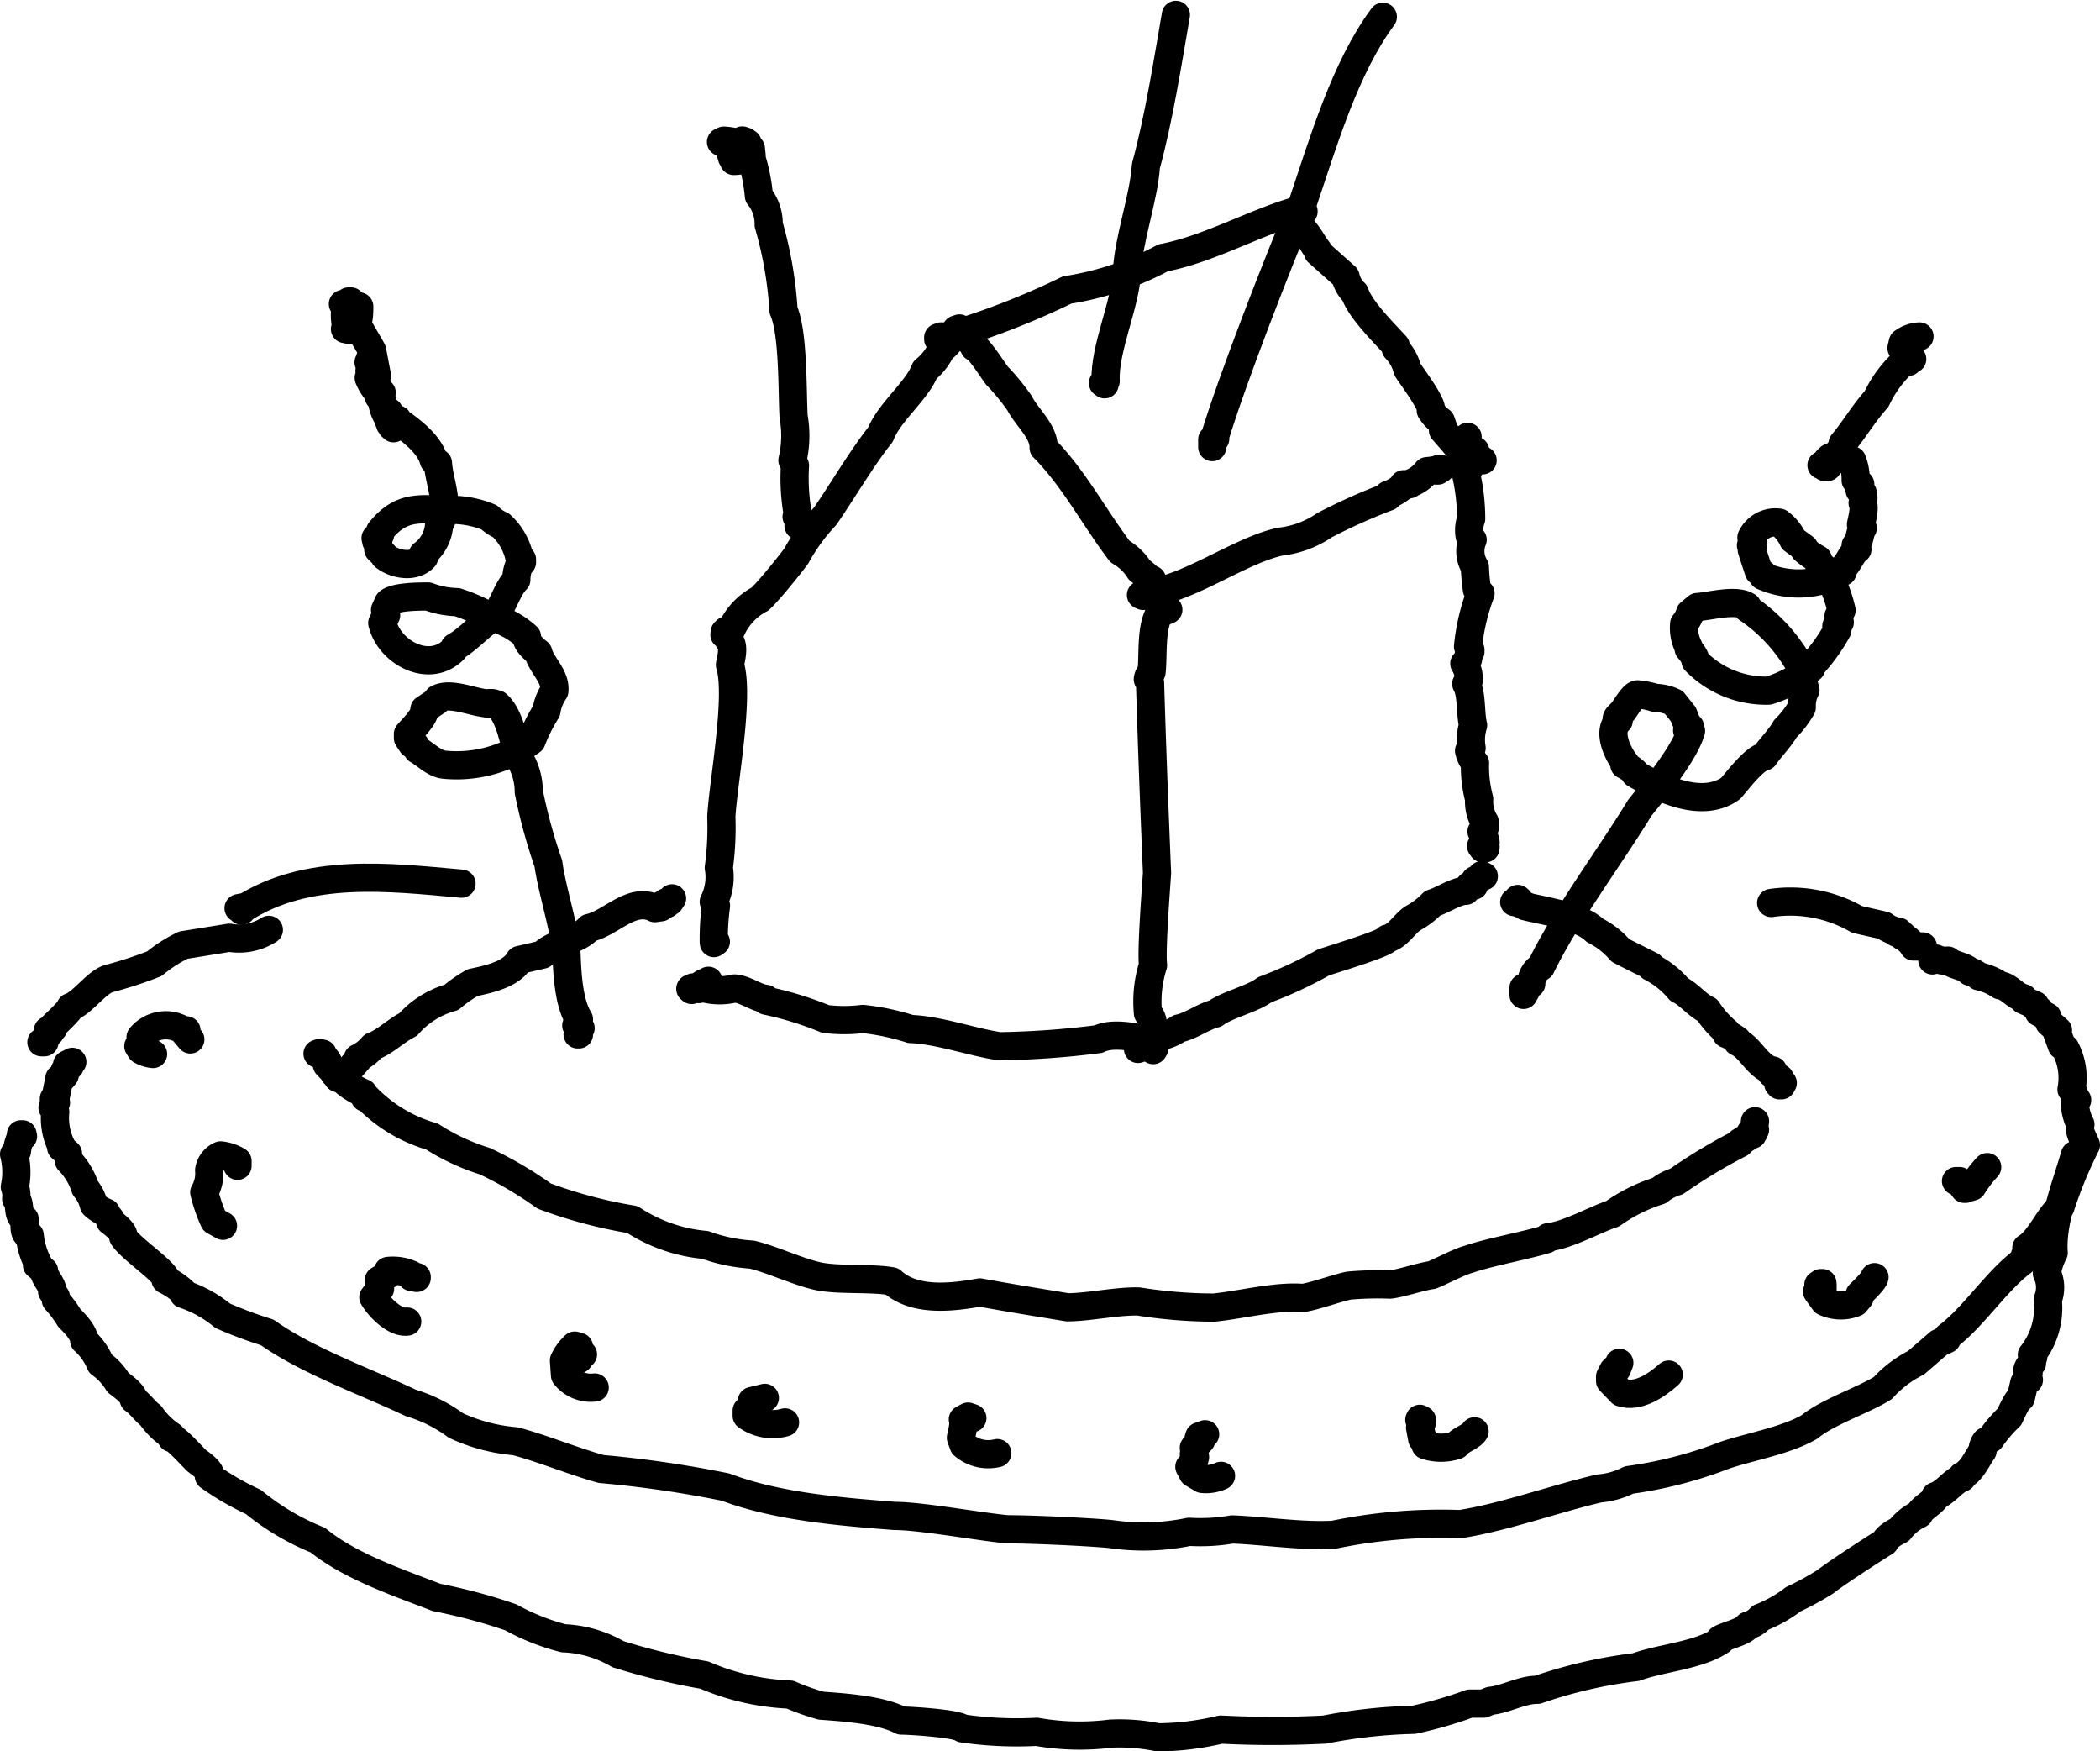 <?xml version="1.0" encoding="UTF-8"?> <svg xmlns="http://www.w3.org/2000/svg" viewBox="0 0 141.46 117.94"><defs><style>.cls-1{fill:none;stroke:#000;stroke-linecap:round;stroke-linejoin:round;stroke-width:1.9px;}</style></defs><g id="Ebene_2" data-name="Ebene 2"><g id="Ebene_1-2" data-name="Ebene 1"><path class="cls-1" d="M48.09,63.41l0,.1.13-.09h-.14A16.62,16.62,0,0,1,48.23,61l-.15-.27a3.7,3.7,0,0,0,.34-2.29A20,20,0,0,0,48.59,55c.12-2.26,1.24-8.1.58-10.23.08-.45.33-1.31-.08-1.67l0-.54-.17-.09.13,0-.23.1.08,0,.13-.09-.1.09.19,0H49v.17h-.2l.1-.06.08.06-.08,0,.3-.2a4.34,4.34,0,0,1,2-2.2c.55-.5,2-2.29,2.44-2.9a13.12,13.12,0,0,1,1.94-2.67c1.1-1.58,2.52-4,3.73-5.5.59-1.52,2.45-2.93,3-4.35a3.92,3.92,0,0,0,1.11-1.42c.47-.26.79-.91,1.11-1.31l.09,0-.13,0h-.07l.21-.07,0,.07-.11.05.19-.05-.22,0,.23.06-.14,0a1,1,0,0,0,.55.32l-.1.19a1.23,1.23,0,0,1,.6.63c.22-.09,1.41,1.78,1.53,1.91a15.11,15.11,0,0,1,1.52,1.85c.47.94,1.66,1.91,1.62,3,2,2,3.46,4.78,5.15,7a3.68,3.68,0,0,1,1.3,1.24c.11.09.7.53.73.69l-.06,0,.19.09-.05-.14-.22,0,.26,0h-.15l.18.06h-.14l.2.14.07.28.18.19-.05.08.46.24-.08.17.23.1a.91.91,0,0,0,.07.83l.06-.06-.08,0,.15,0L78.37,41l.16.07-.37,0-.08.13.06.06c-.64.93-.44,2.92-.57,4a.78.78,0,0,0-.25.49l.15.23c.12,4.1.3,8.75.47,12.81C77.86,60,77.55,64,77.67,65a8.11,8.11,0,0,0-.34,3.24c.43.31.35,1.11.35,1.56l-.07.08.13.44h0v-.08h0l0,.08-.11,0,0,.14.12,0h-.19l.21.11-.09.15-.07-.09,0-.18-.15,0h.25l-.21,0h.18l-.06-.07-.13.06.13,0c0-.06-.11-.32-.13-.37-1-.22-2.56-.56-3.5-.09a59.64,59.64,0,0,1-6.65.48c-1.79-.26-4.14-1.1-6-1.16a16.08,16.08,0,0,0-3.22-.68,10.12,10.12,0,0,1-2.52,0,22.6,22.6,0,0,0-4-1.23l0-.12c-.67-.06-1.42-.67-2.12-.7a4.19,4.19,0,0,1-2,0h.24l-.18,0,0-.18-.22-.14.12-.07,0,.14.28-.27"></path><path class="cls-1" d="M77,40.13l-.14-.06.35,0,.11-.1-.1,0c2.86-.31,6.23-2.87,9-3.49a6.57,6.57,0,0,0,3-1.11,39,39,0,0,1,4.29-1.92v-.13a2.69,2.69,0,0,0,1.12-.71l.15,0-.06.06-.2,0h.13l-.1-.06.4,0-.13,0a2.47,2.47,0,0,0,1.3-.88,4.76,4.76,0,0,0,.93-.16l-.1,0-.09.12-.15,0,.07-.06"></path><path class="cls-1" d="M63.73,22.86l-.53-.13,0,.11.24-.06.09-.12-.15,0a3.36,3.36,0,0,0,1.89-.45,51.94,51.94,0,0,0,6.61-2.68,20.4,20.4,0,0,0,6.48-2.17c3-.56,6.15-2.36,9-3.17l0,.12.33-.13.12.06-.37,0h.14l-.1.14h-.34l-.21.12h.13l-.18,0h.15l-.11.09.61.44,0,.21c.53.36.86,1.14,1.25,1.62l0,.12,1.86,1.66a2.07,2.07,0,0,0,.62,1.09c.36,1.12,2,2.72,2.76,3.56v.19a3,3,0,0,1,.78,1.39c.17.31,1.77,2.39,1.58,2.77a2.46,2.46,0,0,0,.68.72l.14.4,0,.21,1.45,1.67-.09,0,.29.13-.09.23.08.1.19.05-.16,0L98.9,31l-.1,0L99,31,98.8,31l.27.08.51-.17.29.09h-.4l-.1-.65"></path><path class="cls-1" d="M98.86,29.42l-.13.24-.11-.05.24,0-.22.07.19,0-.12.14a3.28,3.28,0,0,0,.11,1.07l-.1.26.26.38-.21.46a13.47,13.47,0,0,1,.33,2.95A2.25,2.25,0,0,0,99,36.1l.2.25a2,2,0,0,0,.15,1.83,15.25,15.25,0,0,0,.14,1.53l.24.25a13.94,13.94,0,0,0-.84,3.58l.16.22,0,.13-.1.11-.06.39-.25.3a1.88,1.88,0,0,1,.29,1.17l-.16.19c.39.66.26,2,.46,2.79a3.33,3.33,0,0,0-.1,1.54l-.17.18a1.85,1.85,0,0,0,.4.82,8.41,8.41,0,0,0,.28,2.43,2.64,2.64,0,0,0,.37,1.54v.41L99.8,56c.06.15.33.64.26.81l-.14.11.14.21h-.18l.19-.09-.3-.06"></path><path class="cls-1" d="M76.66,70.64l.83-.31.11-.17.45-.21.08-.15a3.31,3.31,0,0,0,1.29-.54c.78-.15,1.67-.82,2.44-1,.8-.6,2.56-1,3.34-1.61a27,27,0,0,0,3.92-1.82c.18-.09,4.41-1.34,4.33-1.62.71-.15,1.15-1,1.74-1.38a5.3,5.3,0,0,0,1.31-1c.59-.16,1.62-.85,2.24-.84L99,59.7l0-.06.29,0-.07-.11.15-.26.58-.26-.14-.07"></path><polyline class="cls-1" points="47.06 66.61 46.68 66.5 46.51 66.57 46.69 66.55 46.5 66.59 46.59 66.67"></polyline><path class="cls-1" d="M22.74,72.57l0-.07-.2-.17.26-.07h-.07l.05-.1.38.12c.21,0,.81-.77.95-.91v-.12a2.88,2.88,0,0,0,1-.78c.82-.3,1.6-1.09,2.38-1.47a6,6,0,0,1,2.92-1.83,8.8,8.8,0,0,1,1.44-1c1-.21,2.6-.54,3.14-1.52l1.55-.36c.8-.81,2.37-.92,3.15-1.8,1.45-.3,2.86-2.12,4.42-1.33l.42-.06-.09-.1c.06,0,.47-.09.5-.15l-.11-.07.29-.06.15-.22"></path><path class="cls-1" d="M102,60.75l.3-.15-.06-.06.08.07-.25.13.78.29-.12,0c1.31.33,3.71.65,4.71,1.63A5.48,5.48,0,0,1,109.15,64c.08.06,2,1,2.07,1.05l0,.08a6.05,6.05,0,0,1,1.9,1.52c.65.3,1.23,1.08,1.89,1.36a6.65,6.65,0,0,0,1.28,1.46l0,.16a2.93,2.93,0,0,1,.75.43v.11c.88.37,1.39,1.75,2.39,1.92l-.1.2.56.32,0,.32h.2L120,73h-.21l.21.09-.13,0"></path><path class="cls-1" d="M21.63,71l-.09-.09-.15.05.34,0,0,.13c.13.1.38.35.39.53l-.1.09.76.79,0,.11.19,0a4.78,4.78,0,0,0,1.5,1l.11.31.13,0a10,10,0,0,0,4.39,2.62,14.64,14.64,0,0,0,3.56,1.66,25.38,25.38,0,0,1,4,2.35,31.92,31.92,0,0,0,5.94,1.58,10.67,10.67,0,0,0,4.91,1.71,11.12,11.12,0,0,0,3.13.65c1.34.31,3.2,1.2,4.54,1.47s3.52.08,4.9.33c1.53,1.4,4.08,1.08,5.93.75,1.84.34,4.06.7,5.9,1,1.38,0,3.42-.44,4.8-.39a32.79,32.79,0,0,0,5.06.41c1.88-.19,4.19-.8,6-.65.8-.12,2.27-.66,3.08-.83a21.71,21.71,0,0,1,2.79-.07c.68-.07,2.1-.55,2.81-.64.67-.26,1.79-.88,2.5-1.07,1.31-.46,3.92-.94,5.23-1.35l.1-.13c1.31-.13,3.11-1.17,4.35-1.58a11.1,11.1,0,0,1,3.12-1.55,3.43,3.43,0,0,1,1.18-.62A37,37,0,0,1,117.2,77l0-.08.79-.51.06,0,0-.14.08,0-.21,0,.3-.19-.07,0,.07-.57"></path><path class="cls-1" d="M4.87,71.51l-.35.18.19.09-.35.32,0,.3-.19.22-.17,0-.25,1.27-.12.1,0,.19.14.07-.23.34.18.29a4.26,4.26,0,0,0,.47,2.4l-.07,0,.46.41.06.48a4.58,4.58,0,0,1,1.1,1.83,2.75,2.75,0,0,1,.58,1.14,2.48,2.48,0,0,0,.83.52l0,.08.27.33,0,.17c.24.18.79.61.88.9l0,.16c.49.76,2.38,2,2.85,2.72v.17a5.09,5.09,0,0,1,1.21.83l0,.13A8.21,8.21,0,0,1,15,88.61a28.7,28.7,0,0,0,3,1.12c2.69,1.92,6.75,3.36,9.67,4.75A9.79,9.79,0,0,1,30.71,96a11.85,11.85,0,0,0,4,1.06c1.76.46,4,1.38,5.79,1.87a75.16,75.16,0,0,1,8.38,1.22c3.44,1.31,7.77,1.66,11.39,1.94,1.77,0,5.79.74,7.6.9,1.59,0,5.41.17,6.94.32a15.23,15.23,0,0,0,5.3-.15A12.61,12.61,0,0,0,83,103c2.14.08,4.69.48,6.83.36a35.48,35.48,0,0,1,8.53-.72c2.93-.45,6.47-1.73,9.37-2.4a5.36,5.36,0,0,0,2-.57A28.32,28.32,0,0,0,116.19,98c1.66-.56,4.18-1,5.71-1.91,1.21-1,3.62-1.79,4.93-2.61a7.59,7.59,0,0,1,2.23-1.7l1.55-1.34.53-.25.05-.18c1.75-1.31,3.3-3.76,5.05-5.05.06-.17.34-.75.26-.93.9-.54,1.54-2.15,2.29-2.74a29,29,0,0,1,1.72-4.18c-.14-.36-.54-1-.37-1.39a3.28,3.28,0,0,1-.37-1.41l.15-.23-.16-.15a.93.93,0,0,0-.22-.56,4.25,4.25,0,0,0-.42-2.77l-.23-.18-.32-.87.06-.16-.58-.51-.14-.41-.57-.3V68l-.38-.31.13,0-.78-.34v-.13c-.57-.13-1-.8-1.58-.86a4,4,0,0,0-1.43-.61c-.13-.11-.43-.33-.61-.31-.28-.37-1.14-.42-1.47-.75a1.51,1.51,0,0,1-.83-.14l-.22.13"></path><path class="cls-1" d="M2.79,70.19l.2,0a1.28,1.28,0,0,1,.4-.68l-.16-.12.36-.15v-.15c.13-.14,1.16-1.08,1.16-1.27.83-.29,1.74-1.67,2.59-1.92a26.68,26.68,0,0,0,3.06-1,9.51,9.51,0,0,1,1.95-1.25l3.1-.5a3.74,3.74,0,0,0,2.66-.53"></path><path class="cls-1" d="M12.82,70l-.36-.43.1-.18-.21,0a2.2,2.2,0,0,0-2.88.46.8.8,0,0,1-.15.6l.16.26a1.94,1.94,0,0,0,.83.27"></path><path class="cls-1" d="M16,78.51v-.32a2.8,2.8,0,0,0-1.14-.38,1.3,1.3,0,0,0-.77,1,2.54,2.54,0,0,1-.33,1.49,10.54,10.54,0,0,0,.66,1.91l.6.34"></path><path class="cls-1" d="M28.07,86l0,.06L27.72,86l.09,0-.09-.15a3,3,0,0,0-1.58-.26l-.05.28-.57.34.08,0a.83.83,0,0,0,0,.58l-.45.57c.37.65,1.45,1.76,2.28,1.64"></path><path class="cls-1" d="M39,91.53l-.08,0L39,91.3l.27-.09-.34-.28L39,90.7l-.28-.08a3.16,3.16,0,0,0-.73,1l.07,1a2.22,2.22,0,0,0,2,.82"></path><path class="cls-1" d="M51.52,94.14l-.87.21,0,.19.11.12L50.3,95v.35a3,3,0,0,0,2.58.44"></path><path class="cls-1" d="M65.5,95.5l-.29-.1-.2.11.11.06-.05-.07-.21.09c.12.23-.09,1-.13,1.23l.18.5a2.55,2.55,0,0,0,2.27.54"></path><path class="cls-1" d="M81.18,96.59l-.39.14-.05.16.17.1-.49.51.08.13-.08.31.08.19-.11.41-.27.24.23.44.64.38a2.46,2.46,0,0,0,1.26-.21"></path><path class="cls-1" d="M95.64,95.55l.14.07-.17,0,.1,0,.05.25-.1.27.14.76.13.07.1.36a3.36,3.36,0,0,0,2.08,0c.22-.36,1-.56,1.22-.94"></path><path class="cls-1" d="M109.08,91.78l-.16.41-.15,0,.13,0-.23.1-.21.41,0,.3.75.78c1.15.37,2.38-.49,3.2-1.21"></path><path class="cls-1" d="M122.77,86.94v-.41l-.21-.06.09-.06.11,0-.27.11h.09l-.18.46.49.68a2.58,2.58,0,0,0,2.09.06l.29-.35,0-.2c.19-.2.93-.88,1-1.16"></path><path class="cls-1" d="M132,79.54h-.24l.36.11.1.27.18.14h-.08l.54-.15a8.6,8.6,0,0,1,1-1.31"></path><path class="cls-1" d="M129.53,63.74l-.63,0a1.72,1.72,0,0,0-.72-.67V63l-.45-.19.18-.06a2.07,2.07,0,0,1-1-.42l-1.81-.41a9,9,0,0,0-5.79-1.11"></path><path class="cls-1" d="M16.28,61.33l-.07-.1.13-.07-.27,0,.25-.05,0,.12c4.35-2.83,9.88-2.16,14.77-1.72"></path><path class="cls-1" d="M74.41,25.74l0,.14,0-.08h-.11l.18-.14c-.1-2.18,1.33-5.14,1.43-7.33s1.14-5,1.28-7.15C78.06,8,78.65,4.23,79.21,1"></path><path class="cls-1" d="M53.79,35.4v-.53l-.13-.07.09-.11a13.87,13.87,0,0,1-.2-3.34L53.38,31a7.22,7.22,0,0,0,.08-2.93c-.1-1.66,0-5.64-.68-7.17a26.54,26.54,0,0,0-1-5.77,3,3,0,0,0-.66-1.94,12,12,0,0,0-.87-3.55l0,.14-.15-.08.26-.06-.21.1.18.09-.13,0,.25,0-.37,0,.25,0-.32-.15.2-.15L50,9.46a2.56,2.56,0,0,0-.76.91l.07.24.23.13-.11.1a2.19,2.19,0,0,0,1.2-.36L50.58,10a4.13,4.13,0,0,0-1.82-.53l-.19.09.31.07.44.51"></path><path class="cls-1" d="M81.66,30.11V29.6l.2-.05-.19.11h.09c1.25-4.16,4.29-11.89,6-16,1.35-4,2.83-9.08,5.39-12.53"></path><path class="cls-1" d="M102.63,66.52l0,.48,0-.22,0,.06.13-.07-.09-.14.48-.38a1.33,1.33,0,0,1,.65-1.14c1.73-3.54,4.61-7.34,6.66-10.71,1-1.24,3-3.63,3.45-5.18l-.09.18-.09-.06.11,0-.07-.12h.14l-.24,0,.12,0,.07.1-.1,0,.11-.06-.1.05,0-.07-.12-.05.19-.24c-.19-.1-.37-.64-.44-.83l-.65-.82A3,3,0,0,0,111.5,47a5.5,5.5,0,0,0-1.18-.24c-.31,0-.81.91-1,1.14s-.41.37-.42.53l.14.1c-.79.7-.09,2.2.45,2.87l-.07.11a3.2,3.2,0,0,1,.71.49l0,.1c1.77,1.05,4.53,2.36,6.45,1,.41-.46,1.61-2.06,2.27-2.15.35-.53,1.1-1.29,1.41-1.87a6.68,6.68,0,0,0,1.11-1.44,2.35,2.35,0,0,1,.25-1.18,2.34,2.34,0,0,1-.11-1.14,11.27,11.27,0,0,0-3.81-4.35l0-.14c-.77-.5-2.52,0-3.37.05l-.49.41a1.81,1.81,0,0,1-.39.72,2.84,2.84,0,0,0,.3,1.57l0,.11c.14.16.49.58.46.82a6.64,6.64,0,0,0,4.92,2A8.7,8.7,0,0,0,122,45l0-.13a12.23,12.23,0,0,0,1.77-2.44l-.07-.26.23-.26-.08-.43.2-.38a9.89,9.89,0,0,0-.92-2.45l0-.14-.67-.66,0-.19a5,5,0,0,1-.92-.64v-.12l-.75-.55a3,3,0,0,0-.93-1.15,1.79,1.79,0,0,0-1.88,1l.11.14-.14.39.12.12L118,37c0,.06.45,1.38.47,1.47l.28.17,0,.15a6,6,0,0,0,5.37-.28l0-.23c.4-.31.59-1,1-1.29l-.12-.26c.3-.28.25-.84.48-1.17l-.12-.24c.06-.31.29-1.15.11-1.44a1.19,1.19,0,0,0,0-.7l-.2-.15-.06-.31.1-.11-.31-.26a3.37,3.37,0,0,0-.24-1.35h-.24l-.51-.29h-.28l-.13.11-.3,0,.07,0h-.11l-.18.17.08.05-.27.17,0,.12-.19,0,.37.12-.15,0,.19,0-.09,0,.48-.41c0-.39.52-.66.62-1l0-.17c.84-1,1.34-1.93,2.29-3a8,8,0,0,1,2.08-2.71l-.08,0,.25.09-.2,0,0-.18.1.06-.14.05.13.06,0,.13,0-.12.26-.07h-.1"></path><path class="cls-1" d="M129.3,22.66a2,2,0,0,0-1.12.4l-.09.38.17.23"></path><path class="cls-1" d="M39,69.66l-.09,0c0-.11.15-.34.2-.42l-.29-.18.18-.41c-.7-1.13-.79-3.11-.84-4.42-.13-1.73-1-4.38-1.22-6.07a36.55,36.55,0,0,1-1.32-4.84,4.31,4.31,0,0,0-.79-2.49c-.21-1-.53-2.7-1.36-3.4l-.5,0,.16-.08-.15,0,.18,0-.23,0,.22,0-.08.08.19-.06c-1,.15-2.79-.84-3.78-.31l-.07.16-.82.55c.1.44-.87,1.37-1.11,1.66l0,.27.27.41.22.08.16.31c.55.31,1.15.95,1.82,1a8.51,8.51,0,0,0,5.86-1.62,11.47,11.47,0,0,1,1-2,3.25,3.25,0,0,1,.53-1.34c.11-1-.86-1.72-1.08-2.59-.23-.17-.7-.59-.76-.88l0-.19a5.84,5.84,0,0,0-2.44-1.33,11.93,11.93,0,0,0-2.27-1,5.88,5.88,0,0,1-1.95-.38c-.53,0-2.27,0-2.68.41l-.22.49.07.36-.26.52c.48,2,3.17,3.45,4.81,1.8l.06-.17c.88-.48,1.8-1.54,2.66-2.06.59-.63.88-1.86,1.5-2.48A2.62,2.62,0,0,1,35,38l.16-.13,0-.2L35,37.6a4.11,4.11,0,0,0-1.25-2.22,2.62,2.62,0,0,1-.8-.54,6.68,6.68,0,0,0-2.81-.5c-2-.08-3.16-.26-4.54,1.44l0,.24-.3.22.05.23.13.11V37l.42.41,0,.06c.67.54,2,.8,2.67.06l-.09-.19a2.7,2.7,0,0,0,1.1-2c.8-1.26,0-2.83-.08-4.16L29.22,31c-.28-1.09-1.59-2.08-2.49-2.68l.05-.07-.41-.19-.23-.33.06,0-.11.12.23.23-.08.12.24.1H26.3l.18.15-.06.13.19,0-.19,0,.07.14-.11,0,.13.12,0-.15-.1-.07h.12l-.25-.05.05-.07-.14-.17,0-.12a2.61,2.61,0,0,1-.46-1.26l-.21-.23-.08-.39-.33-.37a1.92,1.92,0,0,0-.05-.95l.16-.41L25.14,24l-.21.14,0,.26-.1,0,.13.4-.07.18.06.31-.11.16a3.22,3.22,0,0,0,.68,1.05l.19-.06-.21-.17-.2-.72.09-.26-.32-1.67C25,23.41,23.58,21.2,23.75,21l-.23-.28,0-.36.1-.06-.14,0,.16,0,.25.91-.1.16,0,.18.12.05h-.2l.17-.13-.35-.37-.09-.39,0,.12-.14,0c.2-.08.69-.3.9-.19,0,.22,0,1-.17,1.13l.09.12-.57.34.07,0-.38-.07.11-.06a3.39,3.39,0,0,1-.05-1.52l-.07-.05.13-.06-.26,0,.2.13-.13,0,.19.22L23.3,21"></path><path class="cls-1" d="M1.41,76.39l.11,0-.08.07.11.07H1.43a2.94,2.94,0,0,0-.29,1l-.19.2A4.86,4.86,0,0,1,1,79.93a1.7,1.7,0,0,1,.09.81c.28.32.12.85.35,1.19l.22.17c0,.23-.06.84.13,1l.21.09a5.25,5.25,0,0,0,.56,1.9l-.07.1.48.4c0,.41.44.79.54,1.2l0,.17.25.37v.22a7.5,7.5,0,0,1,.91,1.21c.35.35,1,1,1,1.52a4.3,4.3,0,0,1,1.1,1.56,4.21,4.21,0,0,1,1.18,1.27c.27.21,1.05.75,1.06,1.14.36.22.81.85,1.14,1.07a5.25,5.25,0,0,0,1.4,1.38v.14c.19-.12,1.57,1.43,1.7,1.53s.81.56.9.89l-.08.15a18.6,18.6,0,0,0,3,1.74,16.69,16.69,0,0,0,4.34,2.57c2.17,1.77,5.4,2.85,8,3.86a37.2,37.2,0,0,1,5,1.34,15.2,15.2,0,0,0,3.55,1.41,7.91,7.91,0,0,1,3.67,1.07,45,45,0,0,0,5.82,1.41,16.17,16.17,0,0,0,5.76,1.31,15.64,15.64,0,0,0,2.11.75c1.51.11,4,.27,5.39,1,.54,0,3.72.19,4.12.53a25.18,25.18,0,0,0,5,.23,16.64,16.64,0,0,0,5,.12A12.91,12.91,0,0,1,78,117a18.55,18.55,0,0,0,4.23-.52,68.65,68.65,0,0,0,7,0,35.09,35.09,0,0,1,6-.66A27.8,27.8,0,0,0,99,114.73h.93l.47-.19c1-.09,2.15-.76,3.17-.74a31.81,31.81,0,0,1,6.63-1.53c1.68-.62,4.21-.77,5.72-1.79l-.07-.07c.34-.24,1.68-.52,1.89-.93a1.78,1.78,0,0,0,.86-.54,8.87,8.87,0,0,0,2.2-1.24,19.63,19.63,0,0,0,2.16-1.18c.7-.56,3.22-2.19,4-2.67.09-.32.68-.66,1-.81a3.53,3.53,0,0,1,1.32-1.07c.11-.37.92-.77,1.09-1.11l0-.1c.66-.21,1.17-1,1.8-1.24v-.12c.67-.32,1-1.17,1.38-1.69a1,1,0,0,1,.22-.65l.33-.17a9.09,9.09,0,0,1,1.26-1.47c.12-.25.5-1.16.77-1.29l.23-1,.31-.2-.07-.09.05-.37-.09-.18a.82.82,0,0,1,.32-.49l-.05-.08.13-.32-.09-.16a5.09,5.09,0,0,0,1.07-3.71,2.23,2.23,0,0,0-.06-1.79,4.49,4.49,0,0,1,.46-1.38c-.16-2.05.87-4.62,1.43-6.58"></path></g></g></svg> 